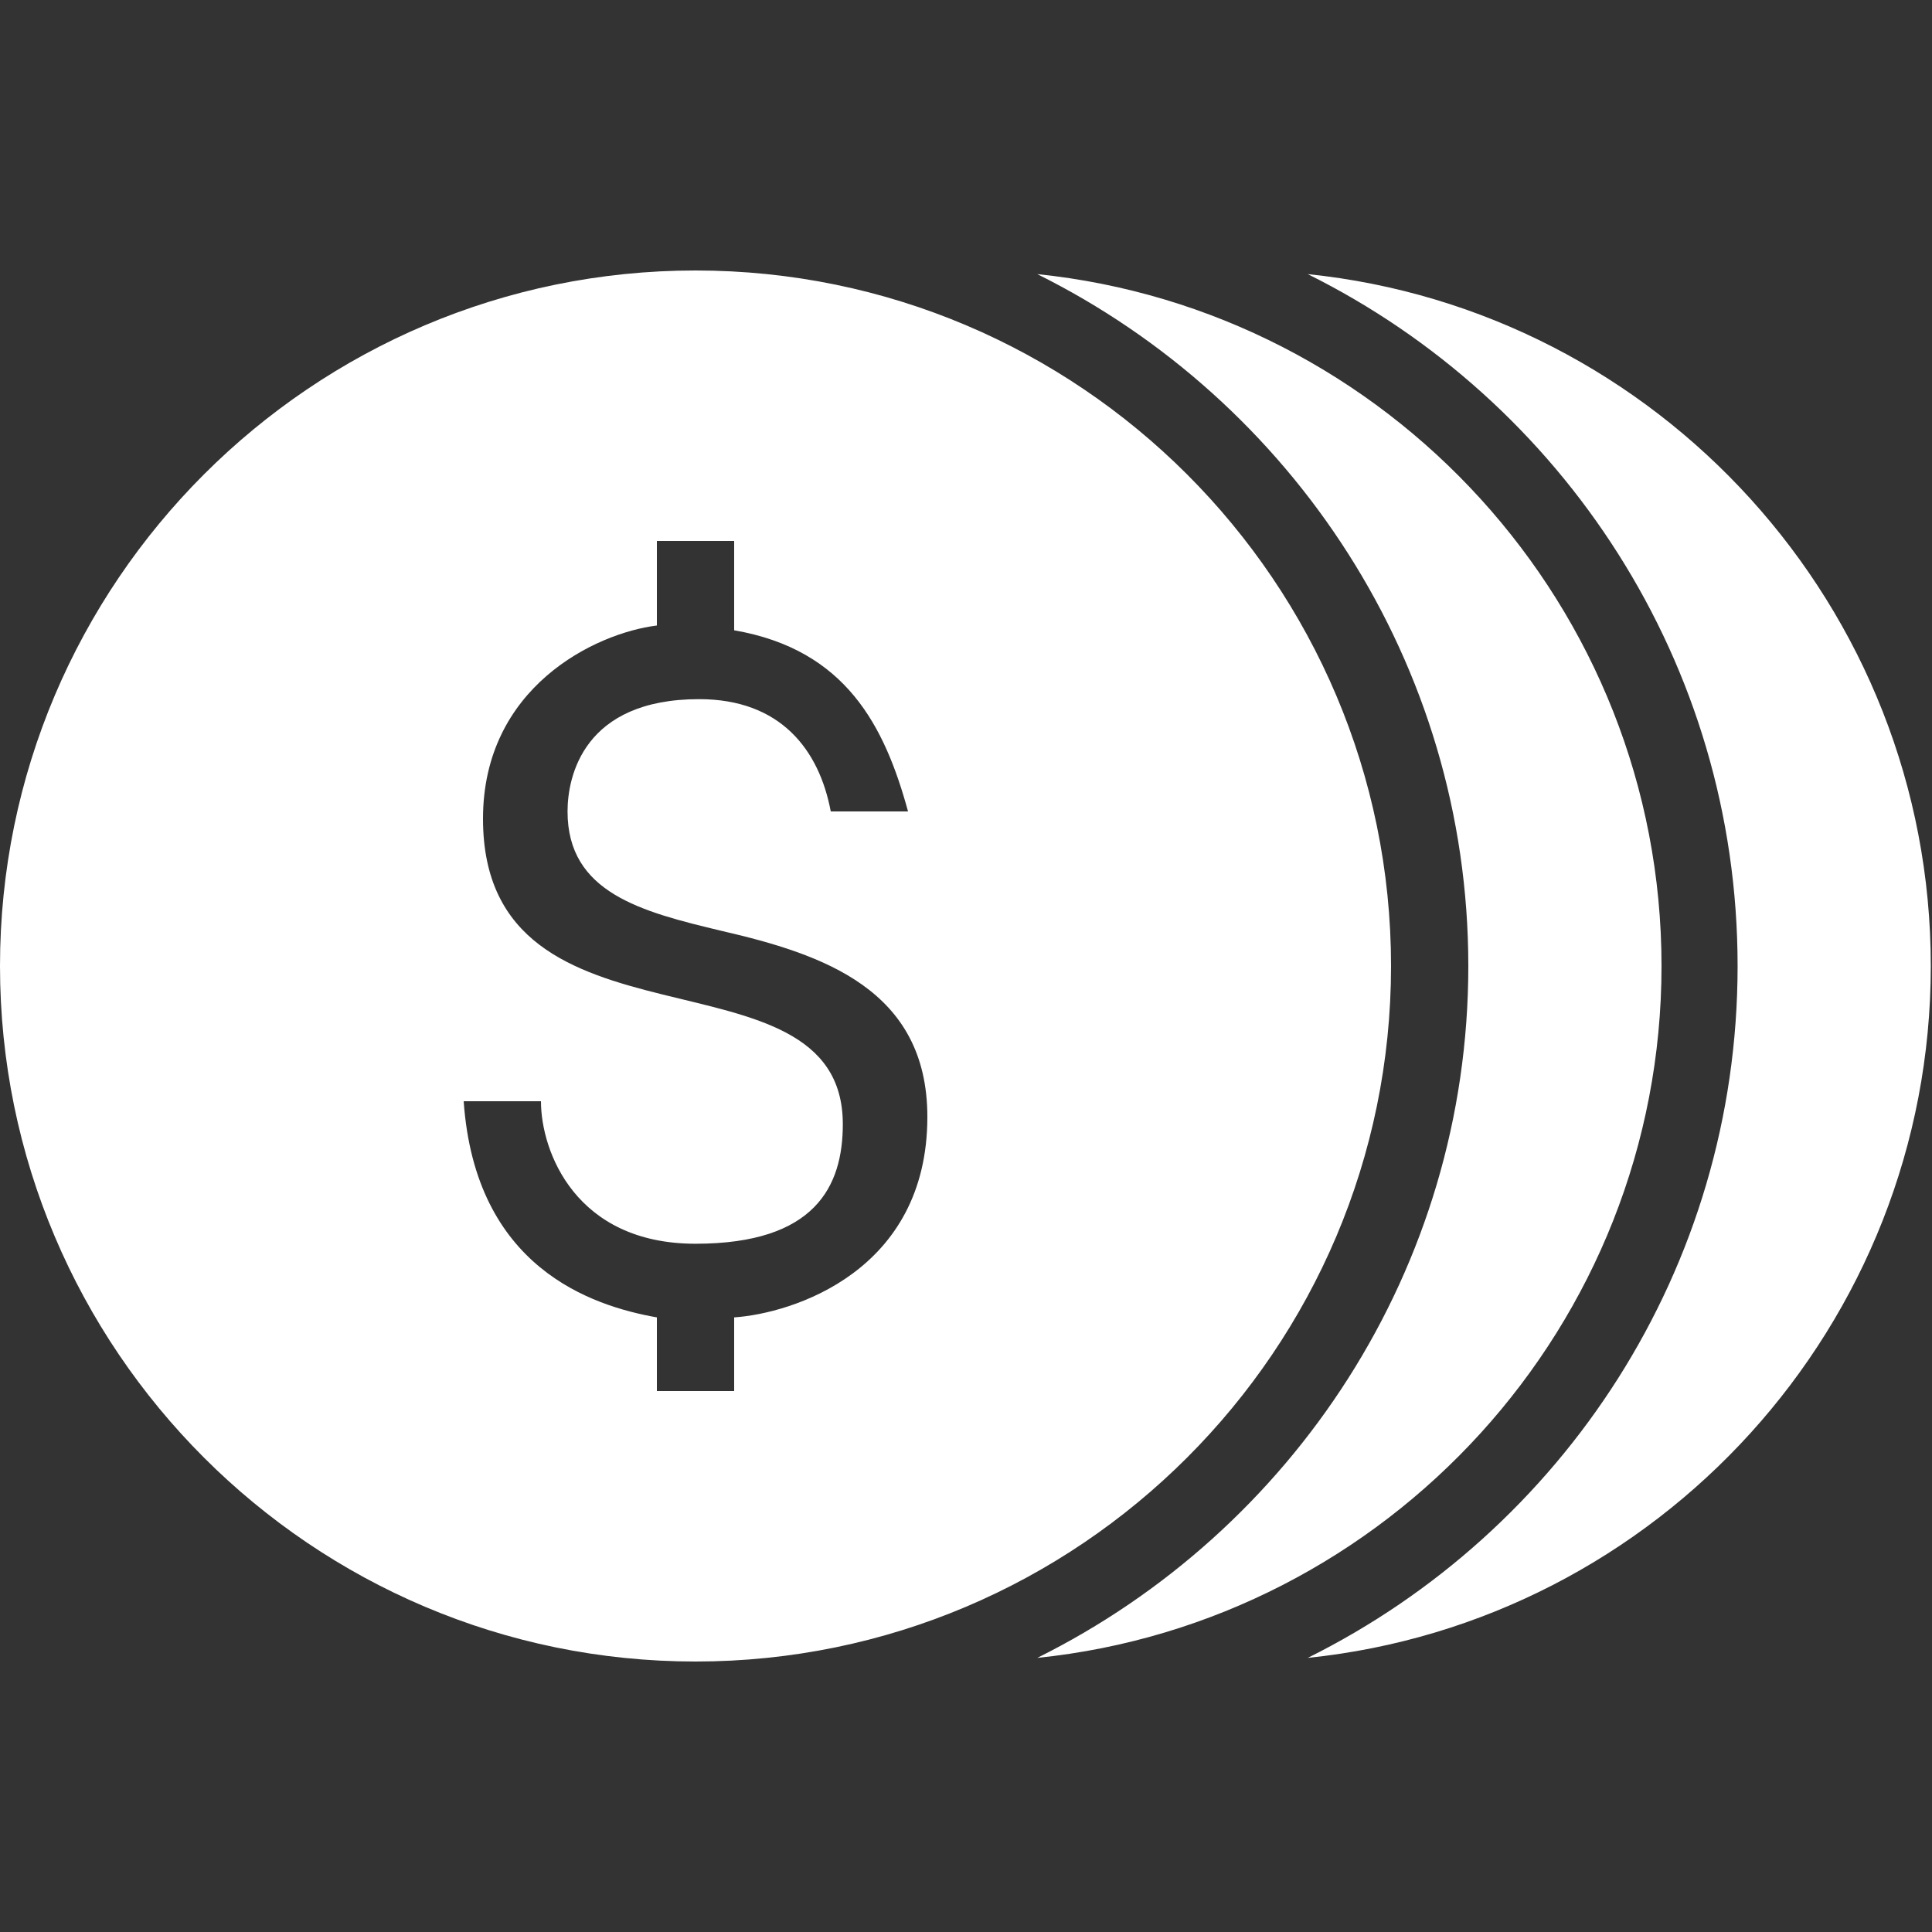 <svg xmlns="http://www.w3.org/2000/svg" xmlns:xlink="http://www.w3.org/1999/xlink" viewBox="0,0,256,256" width="50px" height="50px" fill-rule="nonzero"><rect x="0" y="0" width="256" height="256" fill="#333333" stroke="none"/><g fill="#ffffff" fill-rule="nonzero" stroke="none" stroke-width="1" stroke-linecap="butt" stroke-linejoin="miter" stroke-miterlimit="10" stroke-dasharray="" stroke-dashoffset="0" font-family="none" font-weight="none" font-size="none" text-anchor="none" style="mix-blend-mode: normal"><g transform="scale(5.12,5.12)"><path d="M18,7c-9.926,0 -18,8.074 -18,18c0,9.926 8.074,18 18,18c9.926,0 18,-8.074 18,-18c0,-9.926 -8.074,-18 -18,-18zM26.844,7.094c6.59,3.273 11.156,10.062 11.156,17.906c0,7.848 -4.566,14.633 -11.156,17.906c9.055,-0.93 16.156,-8.609 16.156,-17.906c0,-9.297 -7.102,-16.973 -16.156,-17.906zM33.844,7.094c6.59,3.273 11.125,10.062 11.125,17.906c0,7.848 -4.535,14.633 -11.125,17.906c9.055,-0.934 16.125,-8.609 16.125,-17.906c0,-9.297 -7.07,-16.973 -16.125,-17.906zM17,14h2v2.312c2.898,0.5 3.898,2.488 4.5,4.688h-2c-0.301,-1.602 -1.305,-2.906 -3.406,-2.906c-3,0 -3.406,2.008 -3.406,2.906c0,2.102 1.898,2.594 4,3.094c2.602,0.602 5.312,1.512 5.312,4.812c0,4 -3.5,5.086 -5,5.188v1.906h-2v-1.906c-1.699,-0.301 -4.699,-1.293 -5,-5.594h2c0,1.301 0.898,3.688 4,3.688c3.102,0 3.812,-1.492 3.812,-3.094c0,-4.801 -9.312,-1.508 -9.312,-7.906c0,-3.398 2.898,-4.801 4.5,-5z"></path></g></g></svg>